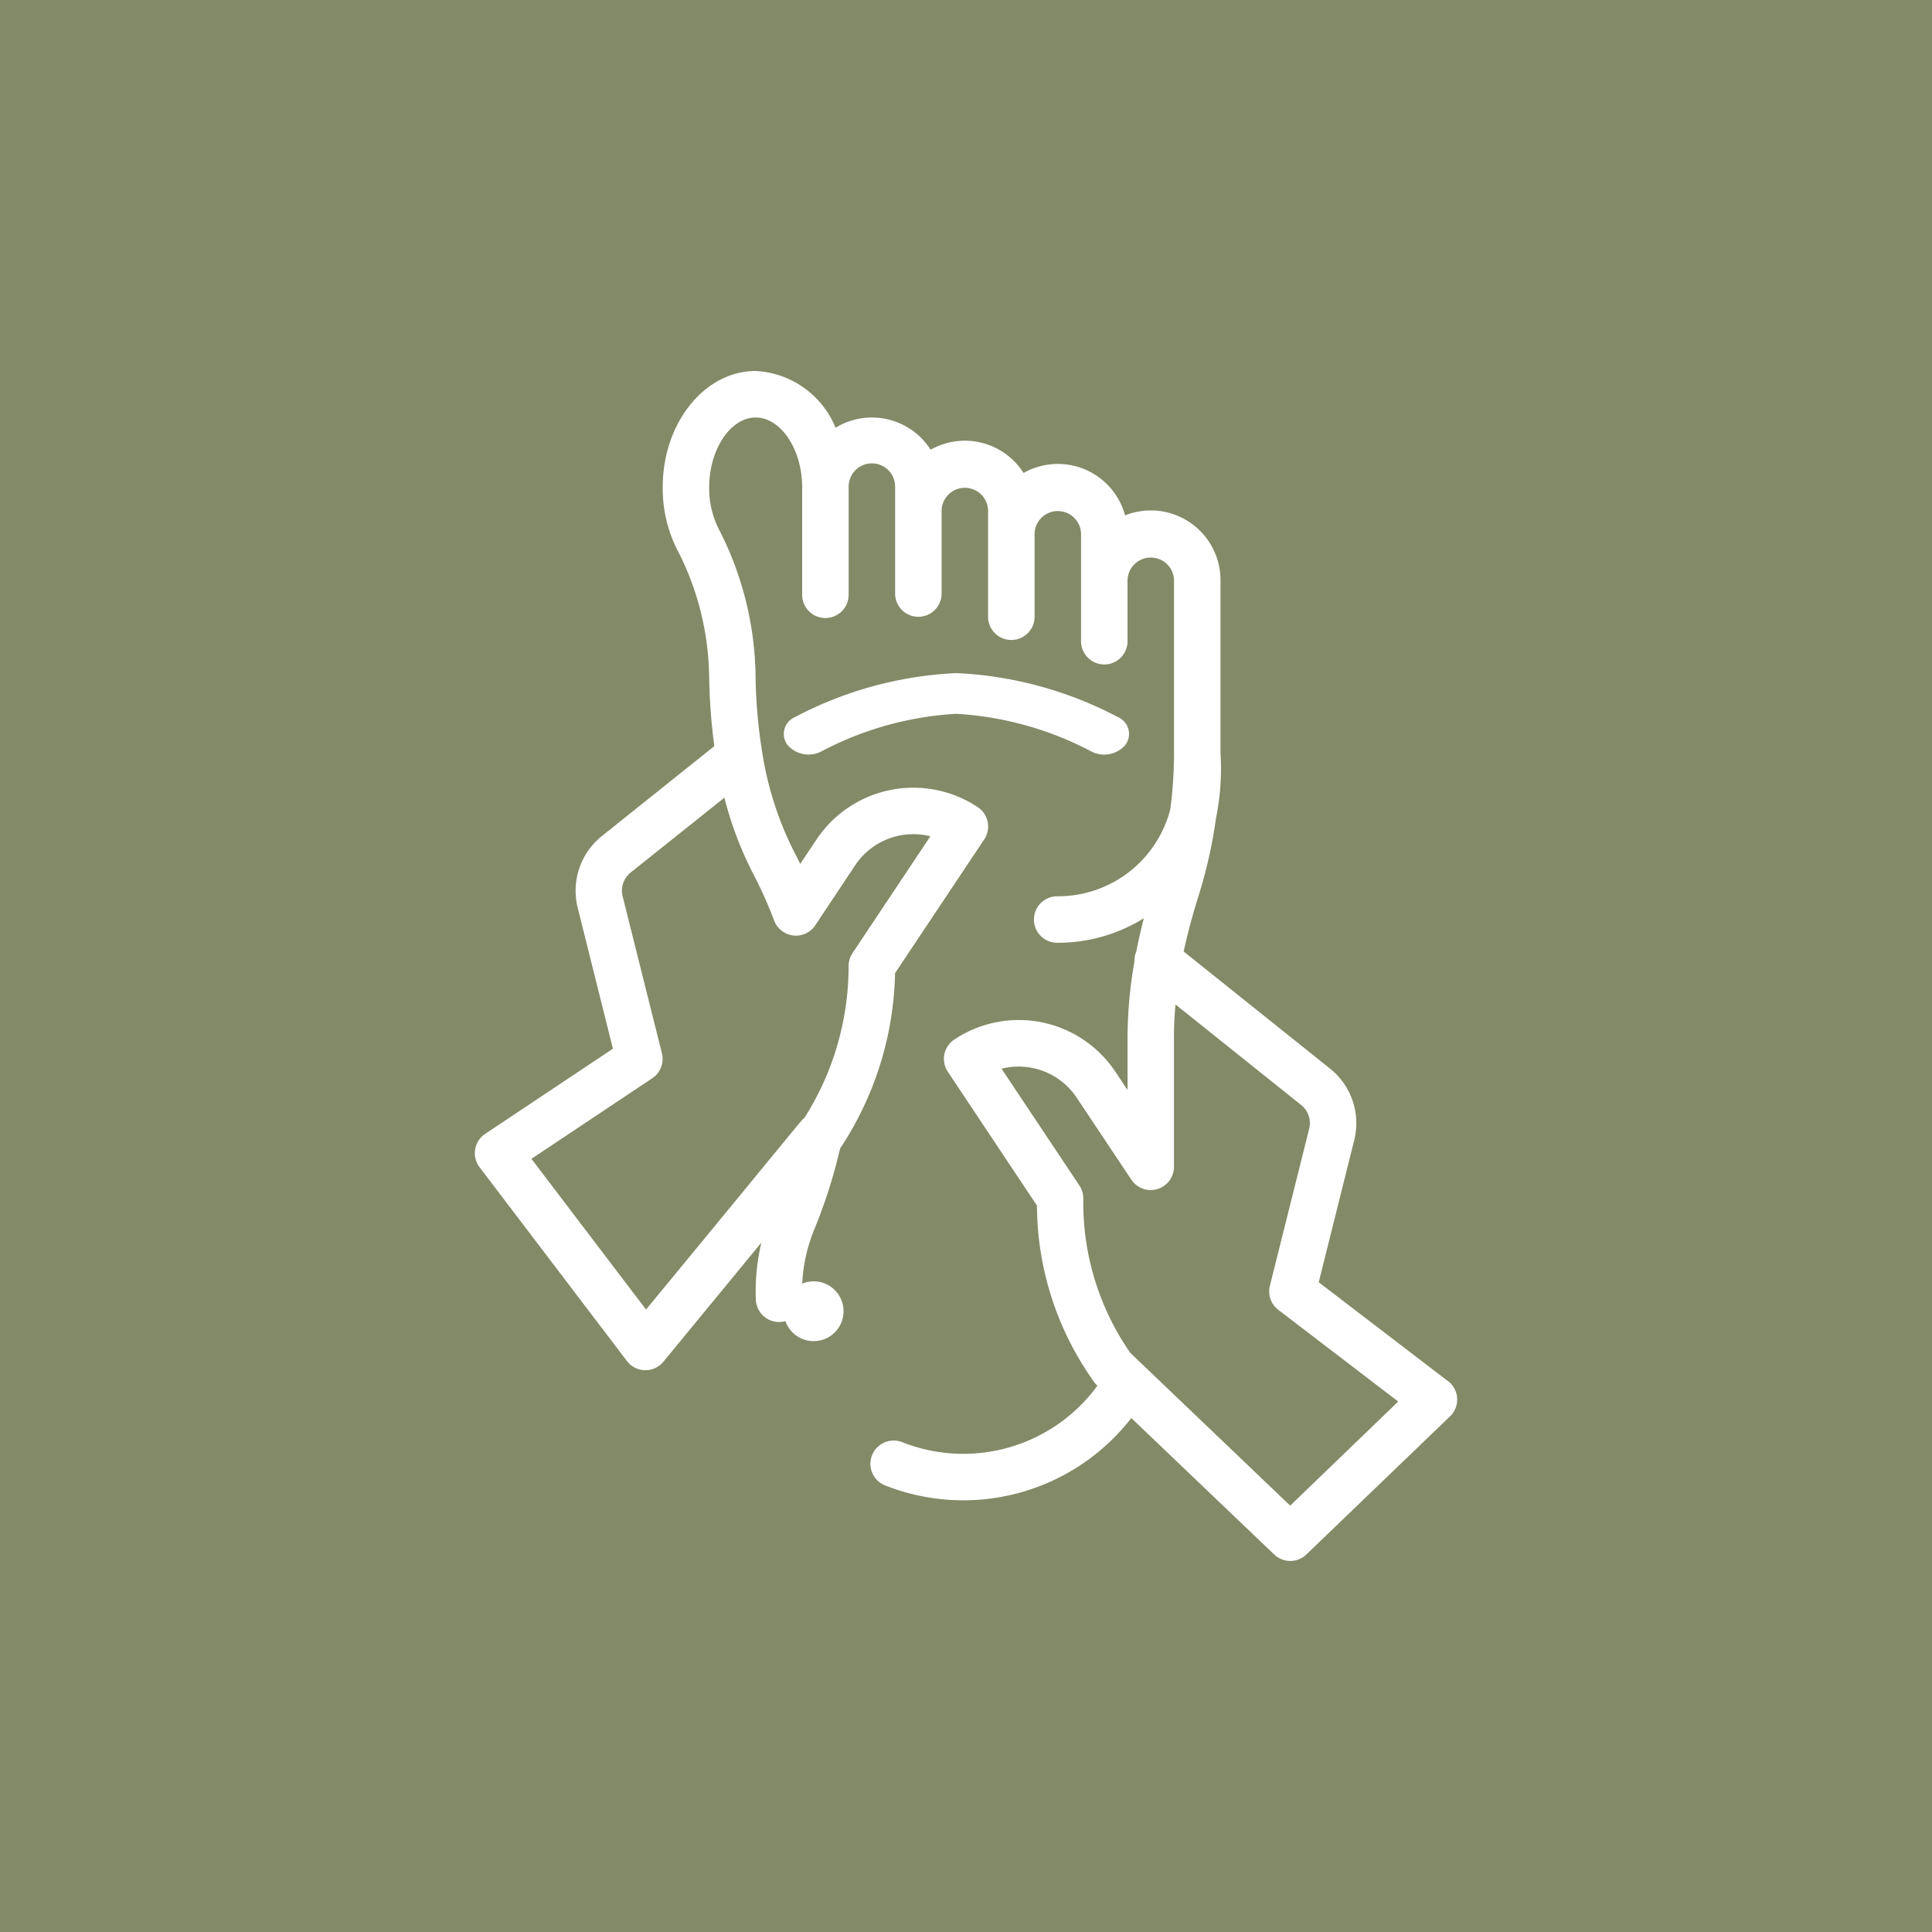 <svg xmlns="http://www.w3.org/2000/svg" width="118" height="118" viewBox="0 0 118 118">
  <g id="Card_1" data-name="Card 1" transform="translate(-22)">
    <rect id="Rectangle_2288" data-name="Rectangle 2288" width="118" height="118" transform="translate(22)" fill="#838a67"/>
    <g id="foot-massage" transform="translate(6.334 22.659)">
      <path id="Path_1443" data-name="Path 1443" d="M104.109,61.7l-7.9-6.043,2.17-8.684a4.269,4.269,0,0,0-1.471-4.359l-8.946-7.156c.23-1.075.53-2.2.91-3.412A29.058,29.058,0,0,0,89.937,27.3a15.1,15.1,0,0,0,.273-3.968V12.776a4.256,4.256,0,0,0-5.828-3.958,4.254,4.254,0,0,0-6.2-2.59,4.25,4.25,0,0,0-5.678-1.42A4.252,4.252,0,0,0,66.7,3.466,5.581,5.581,0,0,0,61.82,0c-3.131,0-5.678,3.184-5.678,7.1a8.354,8.354,0,0,0,1.043,4.12,17.359,17.359,0,0,1,1.793,7.4,35.6,35.6,0,0,0,.318,4.292l-6.879,5.5a4.275,4.275,0,0,0-1.47,4.358L53.1,41.392l-7.8,5.2a1.42,1.42,0,0,0-.343,2.04l9,11.836a1.42,1.42,0,0,0,1.1.56h.027a1.42,1.42,0,0,0,1.1-.518l5.985-7.275a12.807,12.807,0,0,0-.338,3.485,1.419,1.419,0,0,0,1.417,1.364H63.3a1.419,1.419,0,0,0,1.363-1.474,9.9,9.9,0,0,1,.712-4.12,31.668,31.668,0,0,0,1.6-5,20.1,20.1,0,0,0,3.359-10.714l5.445-8.167a1.419,1.419,0,0,0-.394-1.969A7.108,7.108,0,0,0,65.54,28.61l-1,1.494q-.168-.346-.346-.687a20.394,20.394,0,0,1-1.977-6.139,31.7,31.7,0,0,1-.405-4.705,20.092,20.092,0,0,0-2.162-8.756A5.517,5.517,0,0,1,58.981,7.1c0-2.308,1.3-4.259,2.839-4.259s2.839,1.95,2.839,4.259v6.53a1.42,1.42,0,1,0,2.839,0V7.1a1.42,1.42,0,1,1,2.839,0v6.53a1.42,1.42,0,0,0,2.839,0V8.517a1.42,1.42,0,0,1,2.839,0v6.53a1.42,1.42,0,0,0,2.839,0V9.937a1.42,1.42,0,0,1,2.839,0v6.53a1.42,1.42,0,1,0,2.839,0V12.776a1.42,1.42,0,0,1,2.839,0V23.335a26.289,26.289,0,0,1-.228,3.436,7.082,7.082,0,0,1-6.87,5.312,1.42,1.42,0,1,0,0,2.839,9.928,9.928,0,0,0,5.256-1.5c-.178.693-.331,1.364-.459,2.023a1.414,1.414,0,0,0-.112.6,26.865,26.865,0,0,0-.425,4.65v3.22l-.742-1.113a7.092,7.092,0,0,0-9.841-1.968,1.419,1.419,0,0,0-.394,1.969L79,50.973a18.631,18.631,0,0,0,3.52,10.815,1.414,1.414,0,0,0,.145.161l.028.026a10.143,10.143,0,0,1-11.95,3.439,1.42,1.42,0,0,0-1.057,2.635,12.987,12.987,0,0,0,15.077-4.1l8.726,8.335a1.42,1.42,0,0,0,1.964,0l8.777-8.438a1.42,1.42,0,0,0-.121-2.151Zm-44.2-35.638a21.9,21.9,0,0,0,1.771,4.668,26.611,26.611,0,0,1,1.271,2.84,1.42,1.42,0,0,0,2.509.285L67.9,30.185a4.266,4.266,0,0,1,4.59-1.766l-4.756,7.134a1.418,1.418,0,0,0-.238.787,17.274,17.274,0,0,1-2.7,9.278c-.23.183.37-.481-9.672,11.706l-7-9.206,7.38-4.92a1.419,1.419,0,0,0,.59-1.525l-2.4-9.588a1.428,1.428,0,0,1,.49-1.454ZM94.466,69.3,84.7,59.97a16.1,16.1,0,0,1-2.869-9.434,1.419,1.419,0,0,0-.238-.787l-4.757-7.135a4.259,4.259,0,0,1,4.589,1.767l3.343,5.014a1.42,1.42,0,0,0,2.6-.788V40.7c0-.653.031-1.323.094-2.009l7.673,6.138a1.424,1.424,0,0,1,.491,1.453l-2.4,9.589a1.419,1.419,0,0,0,.515,1.471l7.323,5.6Z" fill="#fff"/>
      <path id="Path_1444" data-name="Path 1444" d="M206.345,130.417a1.116,1.116,0,0,0-.418-1.723A23.378,23.378,0,0,0,196.051,126a23.378,23.378,0,0,0-9.876,2.694,1.116,1.116,0,0,0-.418,1.723,1.713,1.713,0,0,0,2.089.345,20,20,0,0,1,8.2-2.276,20.146,20.146,0,0,1,8.2,2.276A1.713,1.713,0,0,0,206.345,130.417Z" transform="translate(-121.97 -107.548)" fill="#fff"/>
      <circle id="Ellipse_81" data-name="Ellipse 81" cx="1.827" cy="1.827" r="1.827" transform="translate(63.534 55.6)" fill="#fff"/>
    </g>
  </g>
</svg>

